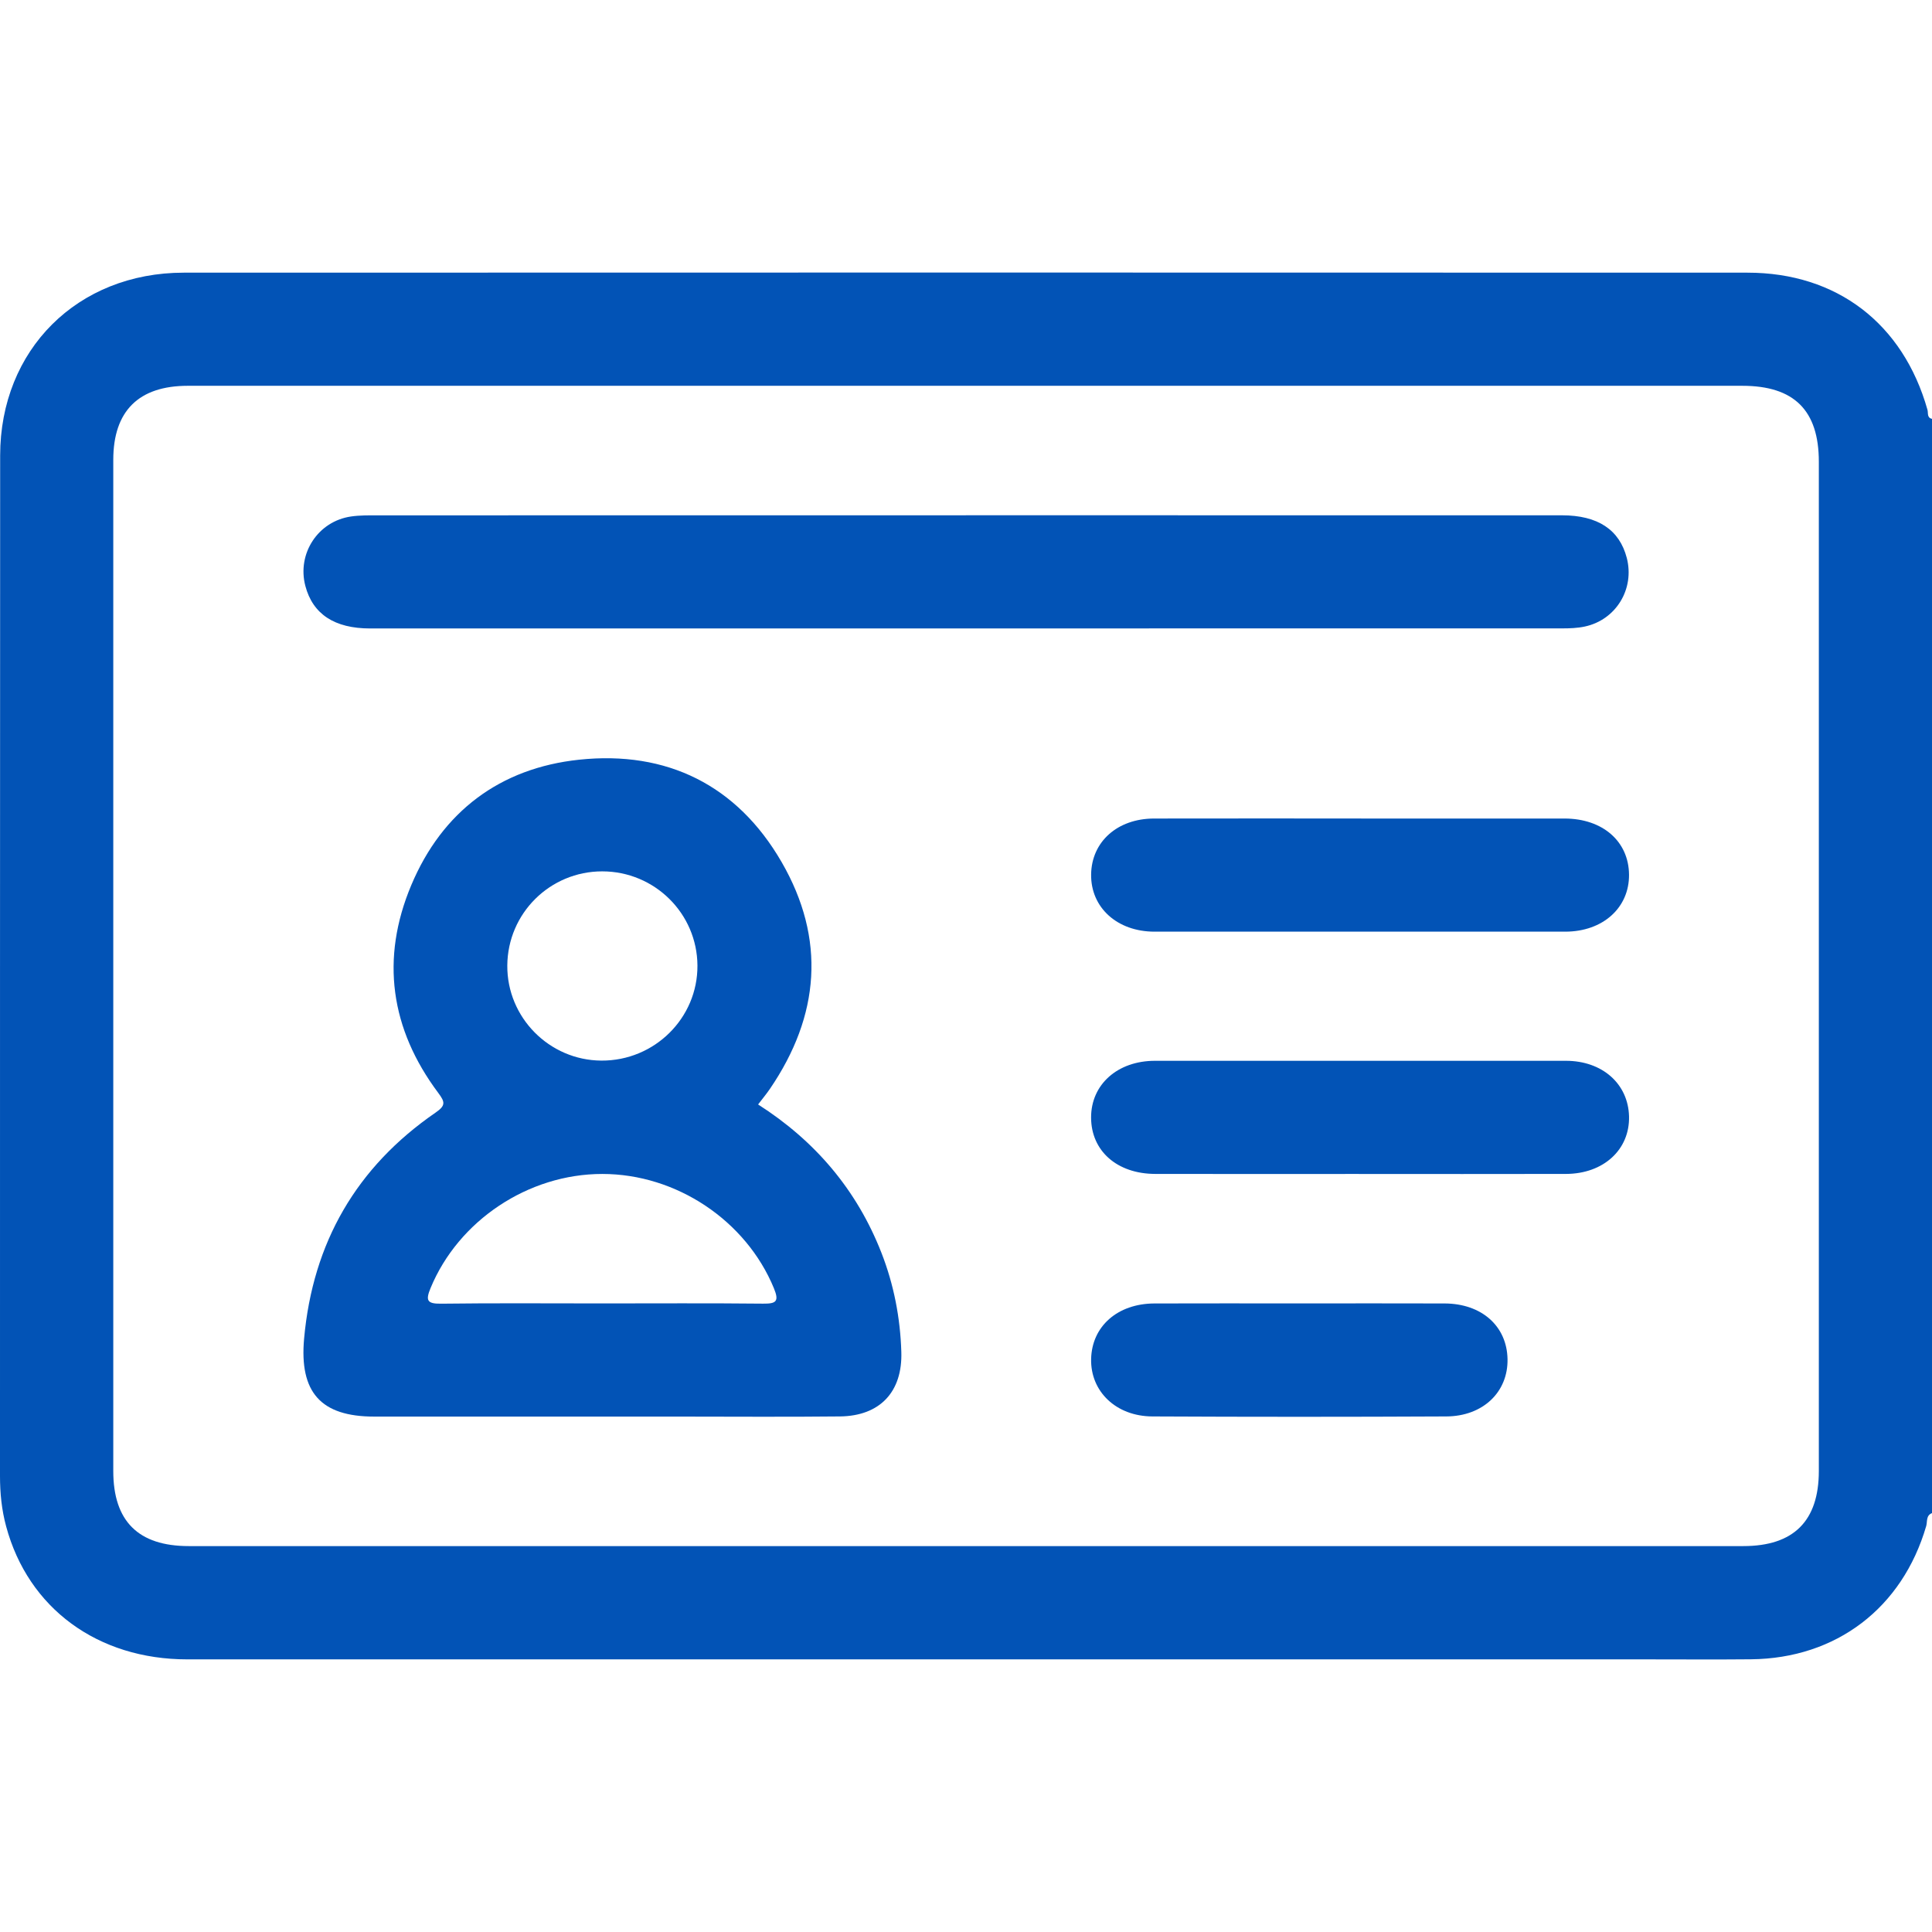 <?xml version="1.0" encoding="UTF-8"?> <svg xmlns="http://www.w3.org/2000/svg" id="Layer_1" data-name="Layer 1" viewBox="0 0 512 512"><defs><style> .cls-1 { fill: #0253b6; stroke-width: 0px; } </style></defs><path class="cls-1" d="M512,400.99c-1.63.62-1.2,2.26-1.53,3.41-6.32,21.71-23.81,35.1-46.43,35.33-9.16.09-18.33.02-27.49.02-128.97,0-257.95,0-386.92,0-23.76,0-42.16-13.55-48-35.23C.44,400.14,0,395.7,0,391.17c.02-90.15-.02-180.3.04-270.45.02-28.05,20.48-48.45,48.65-48.46,138.14-.05,276.28-.04,414.42,0,23.67,0,41.23,13.49,47.69,36.34.24.86-.19,2.11,1.21,2.4v289.99ZM256.25,102.24c-68.83,0-137.66,0-206.49,0-13.01,0-19.74,6.69-19.74,19.62,0,89.33,0,178.66,0,267.99,0,13.28,6.64,19.88,20,19.88,137.33,0,274.65,0,411.98,0,13.33,0,20-6.64,20.01-19.88,0-89.16,0-178.32,0-267.49,0-13.61-6.55-20.12-20.26-20.12-68.5,0-136.99,0-205.49,0Z"></path><path class="cls-1" d="M200.9,292.69c15.13,9.66,26.16,22.63,32.68,39.29,3.3,8.44,5,17.24,5.28,26.28.34,10.59-5.67,17-16.28,17.11-14.49.16-28.98.04-43.47.04-26.65,0-53.3.01-79.95,0-14.16,0-19.85-6.46-18.57-20.66,2.3-25.43,13.85-45.46,34.87-59.92,2.68-1.85,2.49-2.78.69-5.19-12.7-16.96-15.35-35.58-7.16-55.06,8.21-19.53,23.55-31.03,44.47-33.25,23.26-2.46,41.91,6.75,53.69,27.15,11.75,20.35,10.12,40.69-3.11,60.08-.93,1.36-1.98,2.62-3.13,4.13ZM159.29,345.42c14.31,0,28.62-.09,42.92.06,3.52.04,4.32-.6,2.87-4.11-7.38-17.89-25.8-30.26-45.47-30.26-19.64,0-38.12,12.37-45.5,30.23-1.34,3.24-.99,4.2,2.75,4.15,14.14-.18,28.28-.07,42.42-.07ZM159.61,230.92c-13.85-.01-25.07,11.11-25.17,24.95-.1,13.77,11.13,25.12,24.93,25.2,14.08.08,25.55-11.28,25.46-25.21-.09-13.79-11.35-24.93-25.22-24.94Z"></path><path class="cls-1" d="M255.98,136.55c52.65,0,105.29-.01,157.94.01,9.54,0,15.25,3.83,17.19,11.28,2.14,8.23-2.85,16.46-11.17,18.21-1.93.41-3.97.48-5.95.48-105.29.02-210.58.02-315.88.02-9.47,0-15.22-3.8-17.19-11.28-2.25-8.56,3.36-17.15,12.14-18.4,2.29-.33,4.65-.3,6.98-.3,51.98-.02,103.96-.01,155.94-.01Z"></path><path class="cls-1" d="M360.72,216.92c17.98,0,35.95-.02,53.93,0,10.1.02,16.99,6.07,17.06,14.88.07,8.78-6.95,15.09-16.89,15.1-36.29.02-72.58.02-108.86,0-9.9,0-16.93-6.4-16.8-15.18.12-8.64,6.94-14.77,16.63-14.8,18.31-.04,36.62-.01,54.93-.01Z"></path><path class="cls-1" d="M360.08,311.11c-17.98,0-35.95.03-53.93-.01-10.13-.02-16.98-6.1-17-14.93-.02-8.77,7-15.05,16.95-15.05,36.29-.02,72.57-.02,108.86,0,9.67,0,16.54,6.1,16.75,14.75.21,8.78-6.75,15.2-16.7,15.23-18.31.05-36.62.01-54.93.01Z"></path><path class="cls-1" d="M344.38,345.42c12.82,0,25.64-.04,38.46.01,9.83.04,16.51,6.01,16.67,14.75.16,8.69-6.47,15.14-16.22,15.19-25.97.13-51.94.13-77.91,0-9.65-.05-16.42-6.65-16.22-15.24.2-8.65,7-14.66,16.77-14.7,12.82-.05,25.64-.01,38.46-.01Z"></path></svg> 